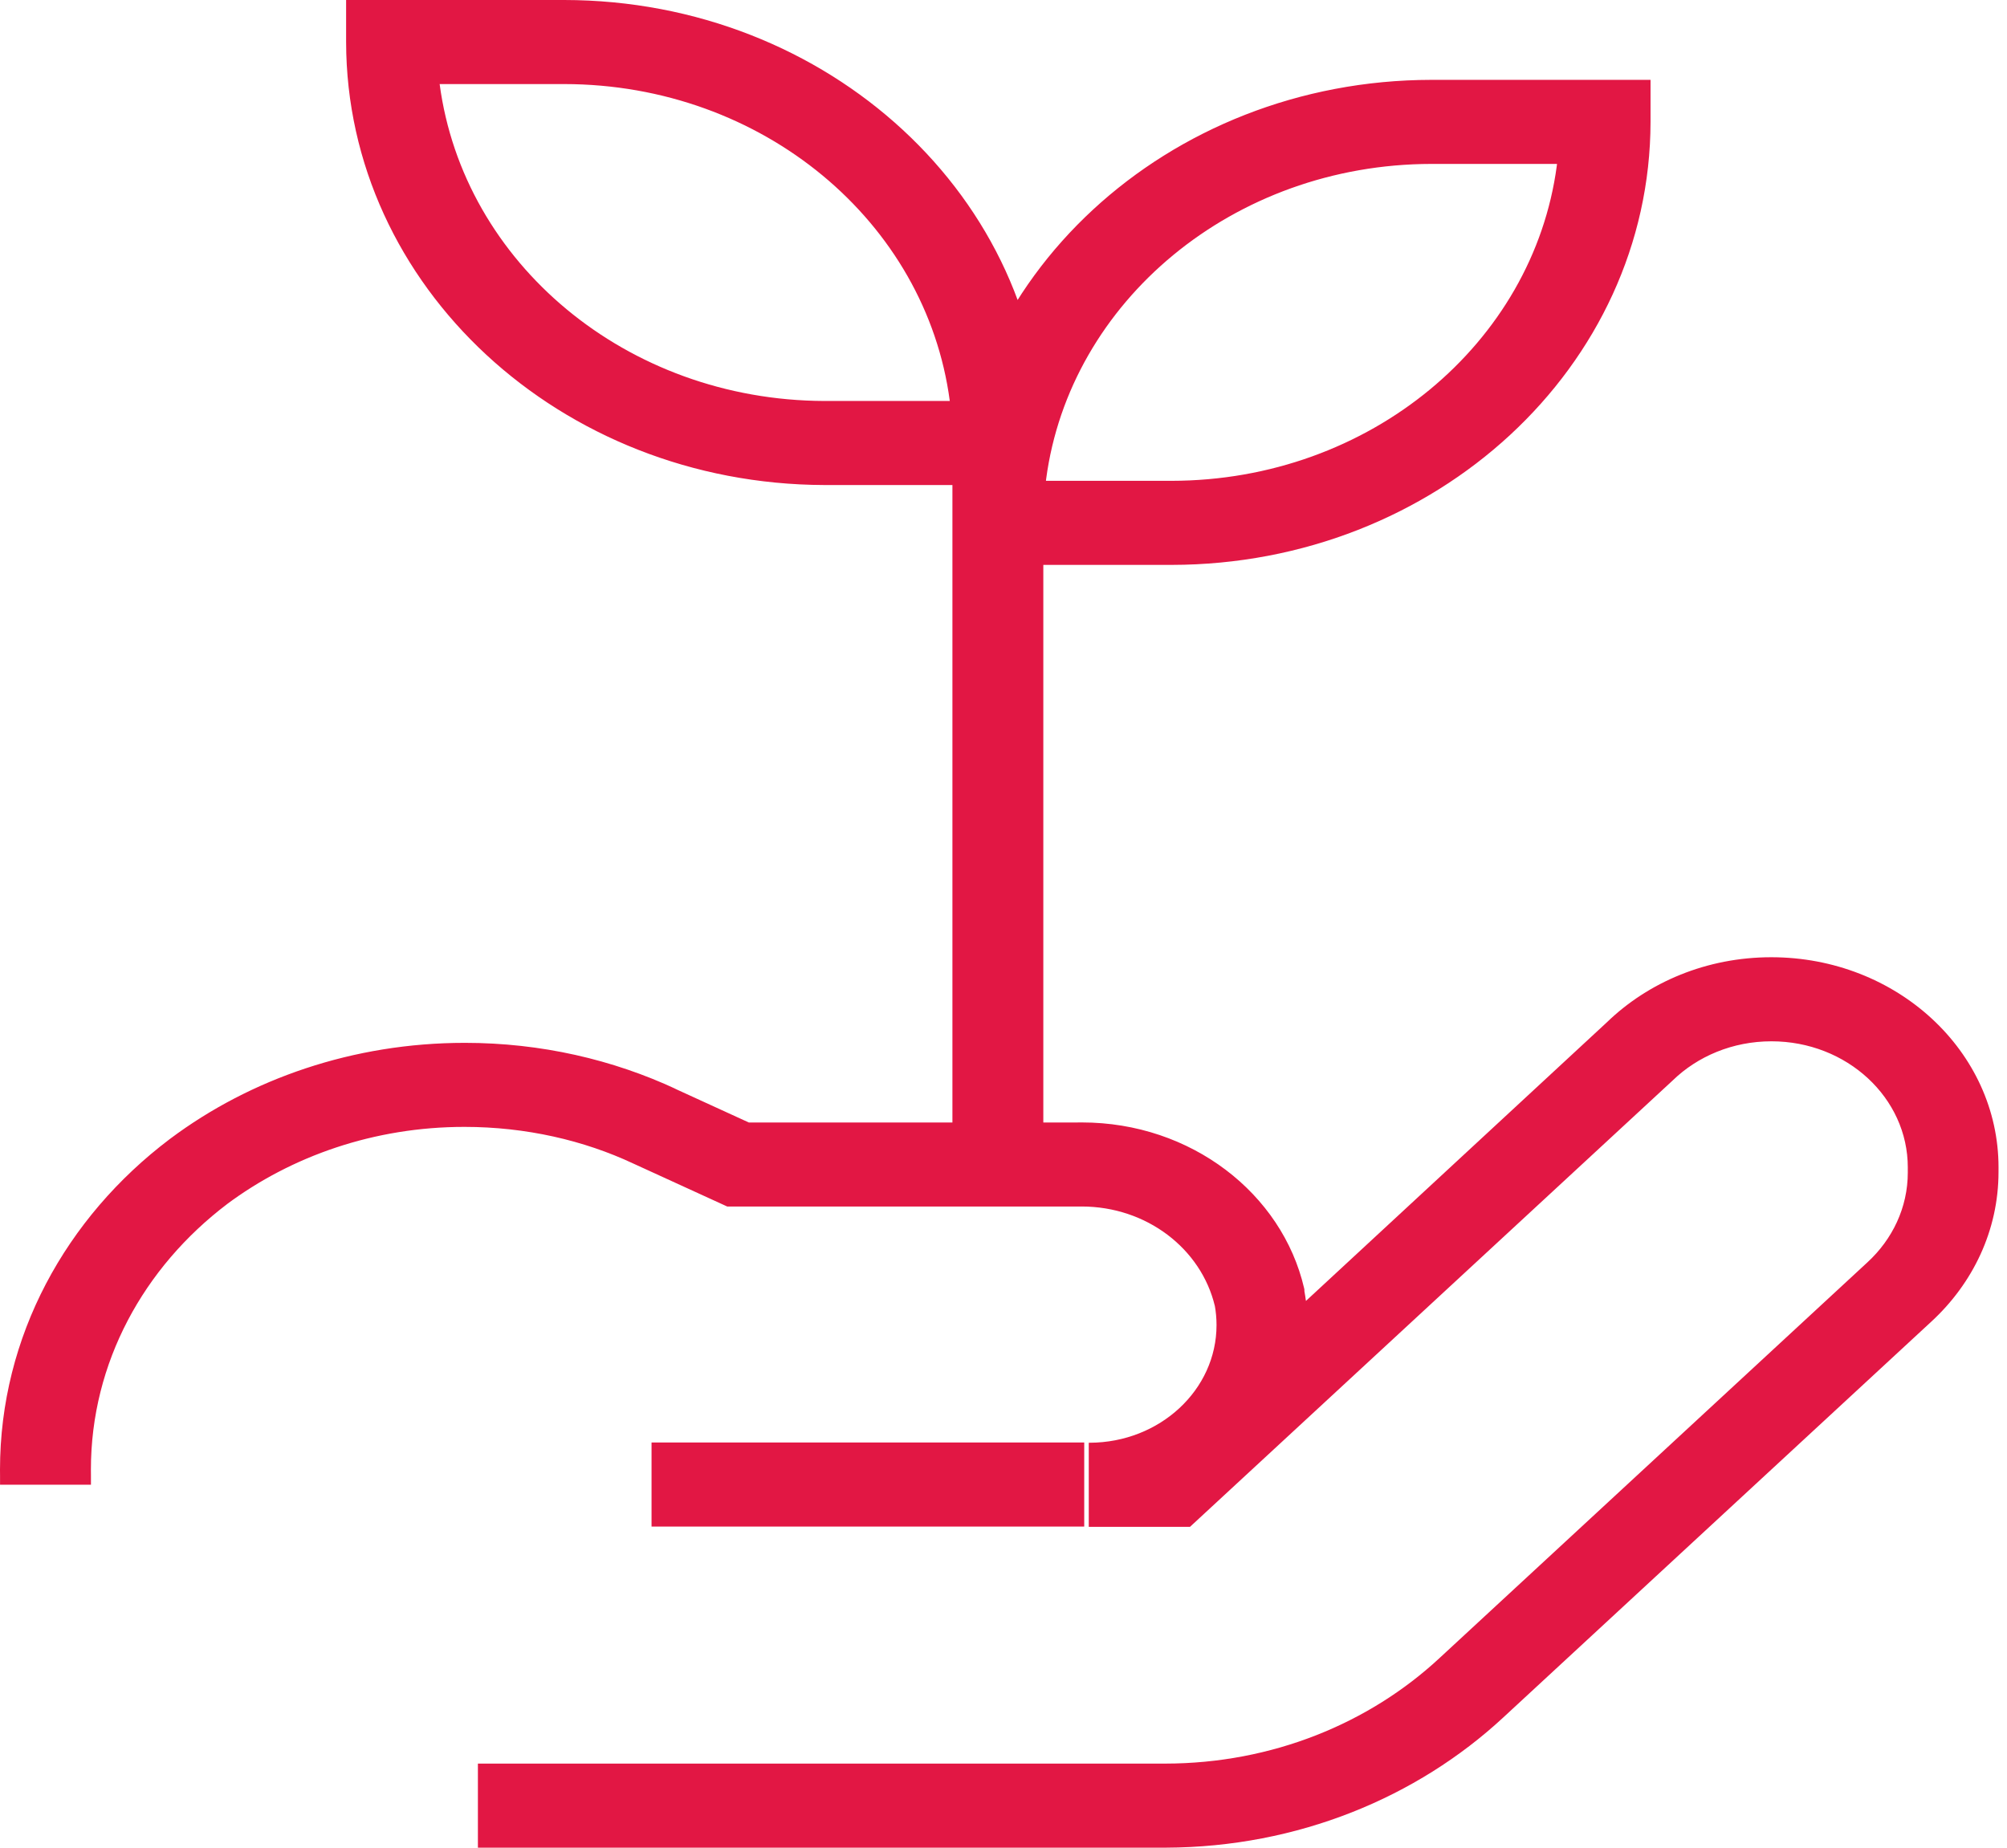 <svg width="126" height="116" viewBox="0 0 126 116" fill="none" xmlns="http://www.w3.org/2000/svg">
<path d="M73.181 116H30.003V110.722H73.147C79.869 110.717 85.952 108.193 90.353 104.115L117.237 79.252C118.803 77.811 119.772 75.816 119.772 73.612C119.772 73.575 119.772 73.537 119.771 73.5V73.505V73.421C119.772 73.382 119.772 73.337 119.772 73.291C119.772 68.919 115.94 65.375 111.212 65.375C108.772 65.375 106.57 66.319 105.011 67.834L105.008 67.837L74.71 95.856H68.353V90.578H68.416C72.815 90.562 76.374 87.26 76.374 83.19C76.374 82.767 76.336 82.352 76.262 81.948L76.268 81.992C75.407 78.396 71.989 75.746 67.901 75.746C67.833 75.746 67.766 75.747 67.698 75.749L67.709 75.748H45.657L39.751 73.046C36.663 71.597 33.019 70.748 29.16 70.748C23.504 70.748 18.309 72.572 14.224 75.618L14.27 75.585C9.026 79.561 5.707 85.552 5.707 92.26C5.707 92.379 5.708 92.498 5.71 92.617L5.71 92.599V93.212H0.003V92.652C0.001 92.538 0 92.403 0 92.267C0 83.902 4.148 76.433 10.646 71.522L10.697 71.484C15.71 67.739 22.16 65.472 29.183 65.472C33.965 65.472 38.481 66.524 42.477 68.389L42.307 68.318L47.01 70.471H67.657C67.737 70.469 67.831 70.469 67.925 70.469C74.77 70.469 80.49 74.927 81.873 80.876L81.89 80.963V81.058C81.928 81.265 81.96 81.471 81.987 81.675L100.882 64.18C103.485 61.662 107.145 60.097 111.201 60.097C119.081 60.097 125.468 66.004 125.468 73.291C125.468 73.354 125.468 73.416 125.467 73.478V73.469C125.467 73.502 125.467 73.54 125.467 73.579C125.467 77.247 123.858 80.567 121.256 82.968L94.382 107.82C88.958 112.85 81.467 115.971 73.187 116H73.181L73.181 116ZM68.068 95.84H40.904V90.562H68.068V95.84ZM21.729 0H35.425C52.027 0.018 65.48 12.459 65.5 27.811V30.451H51.746C35.171 30.397 21.754 17.971 21.729 2.641V2.639L21.729 0ZM59.628 25.174C58.136 13.922 47.872 5.291 35.426 5.278H27.601C29.096 16.511 39.328 25.13 51.747 25.174H51.752L59.628 25.174ZM73.546 35.465H59.793V32.826C59.812 17.473 73.266 5.032 89.866 5.013H103.621V7.652C103.602 23.006 90.148 35.447 73.548 35.465H73.546ZM65.665 30.187H73.546C85.994 30.174 96.257 21.543 97.737 10.4L97.749 10.291H89.868C77.42 10.305 67.157 18.935 65.677 30.078L65.665 30.187L65.665 30.187ZM65.5 73.094H59.793V27.812H65.5L65.5 73.094Z" fill="#E21744"/>
</svg>
